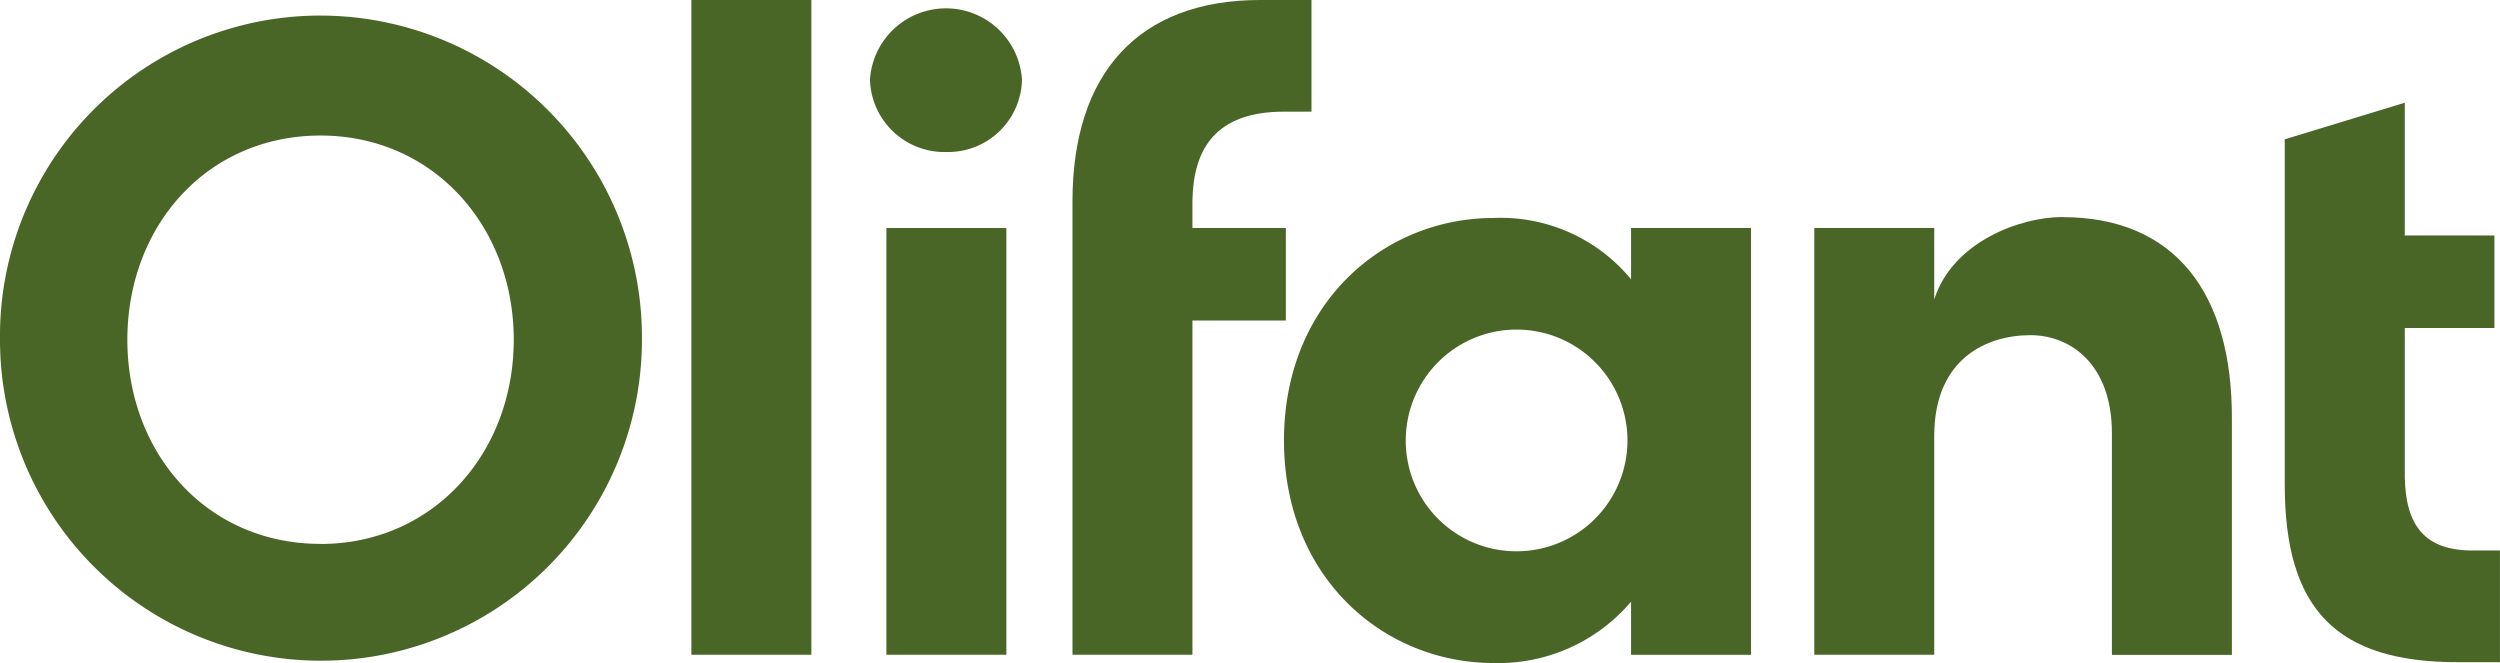 <svg xmlns="http://www.w3.org/2000/svg" xmlns:xlink="http://www.w3.org/1999/xlink" width="106" height="28.111" viewBox="0 0 106 28.111"><defs><clipPath id="clip-path"><rect id="Rectangle_2" data-name="Rectangle 2" width="106" height="28.111" fill="#496627"></rect></clipPath></defs><g id="Group_1" data-name="Group 1" clip-path="url(#clip-path)"><path id="Path_1" data-name="Path 1" d="M13.59,2.536A13.589,13.589,0,0,0,0,16.281a13.609,13.609,0,1,0,27.218,0A13.647,13.647,0,0,0,13.59,2.536m0,22.4C8.775,24.94,5.4,21.1,5.4,16.281S8.775,7.623,13.59,7.623c4.776,0,8.193,3.844,8.193,8.658S18.365,24.94,13.59,24.94" transform="translate(0 -1.876)" fill="#496627"></path><rect id="Rectangle_1" data-name="Rectangle 1" width="5.087" height="27.761" transform="translate(29.314 0)" fill="#496627"></rect><path id="Path_2" data-name="Path 2" d="M144.976,7.438A3.135,3.135,0,0,0,148.2,4.371a3.229,3.229,0,0,0-6.445,0,3.159,3.159,0,0,0,3.223,3.068" transform="translate(-104.868 -0.993)" fill="#496627"></path><path id="Path_3" data-name="Path 3" d="M149.525,37.155h-5.087V55.248h5.087V37.155Z" transform="translate(-106.855 -27.487)" fill="#496627"></path><path id="Path_4" data-name="Path 4" d="M306.158,35.364c-1.786,0-4.659,1.048-5.436,3.495V35.83h-5.086V53.924h5.086v-9.28c0-3.3,2.252-4.271,4.077-4.271,1.747,0,3.456,1.282,3.456,4.155v9.4h5.087v-9.94c.038-5.436-2.446-8.62-7.183-8.62" transform="translate(-218.71 -26.162)" fill="#496627"></path><path id="Path_5" data-name="Path 5" d="M183.8,9.668h-3.961V8.5c.039-2.174.971-3.766,3.883-3.766h1.165V0h-2.174c-5.164,0-7.96,3.106-7.96,8.542v19.22h5.086V13.59H183.8Z" transform="translate(-129.28)" fill="#496627"></path><path id="Path_6" data-name="Path 6" d="M223.938,38.114a7.161,7.161,0,0,0-5.824-2.6c-4.659,0-8.892,3.611-8.892,9.435s4.232,9.435,8.892,9.435a7.384,7.384,0,0,0,5.824-2.6v2.252h5.087V35.94h-5.087Zm-4.853,11.532a4.69,4.69,0,0,1-4.7-4.7,4.7,4.7,0,1,1,4.7,4.7" transform="translate(-154.781 -26.272)" fill="#496627"></path><path id="Path_7" data-name="Path 7" d="M380.263,35.718c-2.019,0-2.834-1.048-2.873-3.106V26.283h3.8V22.361h-3.8v-5.63L372.3,18.284V32.922c0,5.319,2.213,7.532,7.339,7.532h1.786V35.718Z" transform="translate(-275.427 -12.377)" fill="#496627"></path></g></svg>